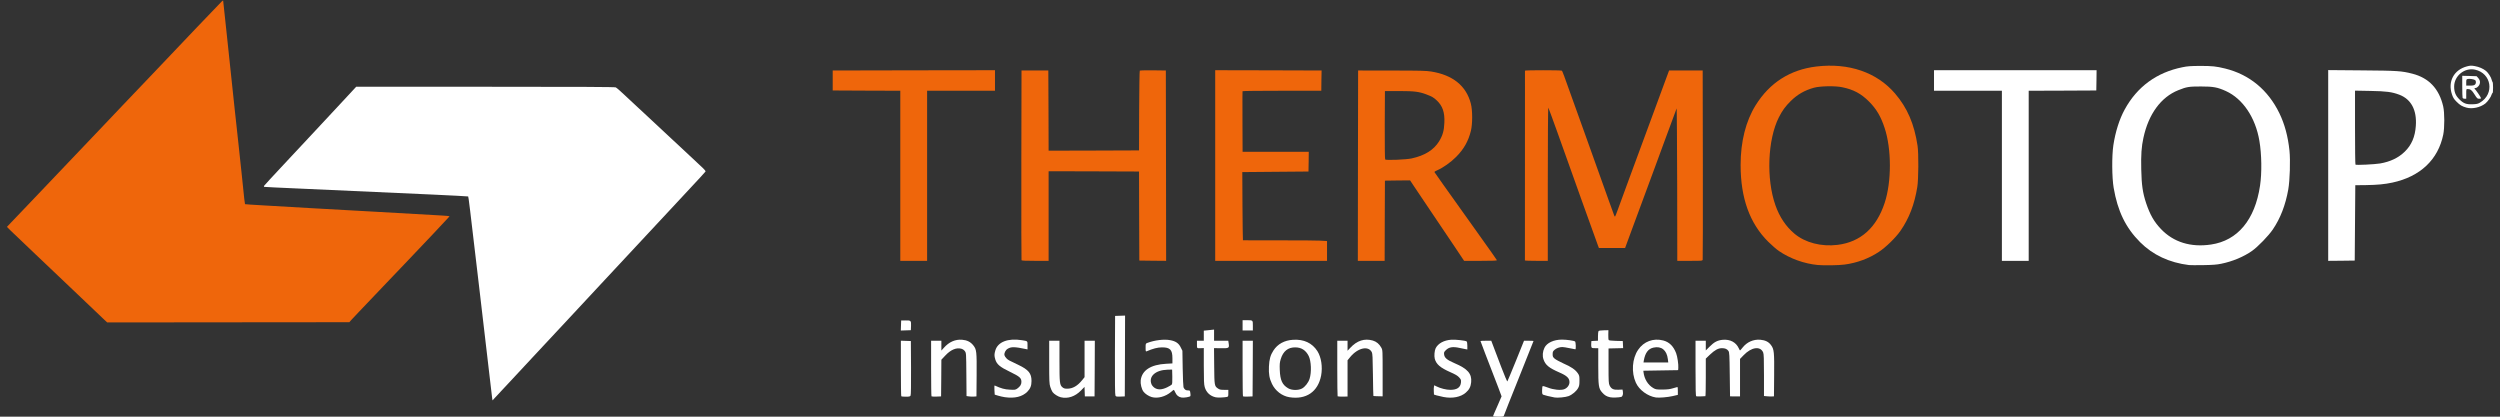 <svg width="336" height="56" viewBox="0 0 336 56" fill="none" xmlns="http://www.w3.org/2000/svg">
<rect x="0" y="0" width="336" height="56" fill="#333333" stroke="none"/>
<g clip-path="url(#clip0_321_3968)">
<path d="M13.86 42.821C13.561 42.529 12.557 41.578 11.629 40.696C10.701 39.806 8.976 38.172 7.796 37.052C6.615 35.932 5.25 34.636 4.767 34.175C3.64 33.094 2.199 31.713 1.486 31.046C1.187 30.754 0.934 30.509 0.934 30.493C0.934 30.485 1.102 30.301 1.302 30.102C1.509 29.895 2.774 28.568 4.115 27.156C7.014 24.111 10.725 20.214 13.247 17.567C13.623 17.168 14.282 16.478 14.704 16.033C15.118 15.588 15.823 14.851 16.268 14.384C16.712 13.923 17.433 13.164 17.878 12.696C18.323 12.236 19.066 11.461 19.526 10.97C19.994 10.487 20.684 9.758 21.06 9.359C24.617 5.608 29.356 0.637 29.785 0.215C29.9 0.1 29.992 0.046 29.992 0.084C29.992 0.13 30.061 0.775 30.145 1.519C30.23 2.271 30.352 3.398 30.414 4.027C30.483 4.664 30.598 5.799 30.682 6.559C31.073 10.226 31.395 13.21 31.525 14.522C31.61 15.319 31.709 16.263 31.755 16.631C31.794 17 31.916 18.112 32.024 19.101C32.123 20.091 32.331 22.024 32.484 23.397C32.63 24.77 32.783 26.228 32.821 26.65C32.867 27.064 32.913 27.417 32.928 27.44C32.952 27.455 34.155 27.54 35.604 27.616C37.046 27.701 39.737 27.854 41.569 27.962C43.402 28.061 45.564 28.184 46.361 28.23C47.166 28.276 48.715 28.361 49.812 28.422C54.074 28.667 58.445 28.913 59.418 28.967C59.978 28.997 60.423 29.043 60.415 29.082C60.392 29.135 56.597 33.163 54.412 35.441C53.906 35.971 52.802 37.129 51.958 38.011C50.256 39.806 49.321 40.788 48.232 41.923C47.826 42.345 47.373 42.828 47.22 42.997L46.952 43.304L30.674 43.319L14.405 43.335L13.86 42.821Z" fill="#EF660B"/>
<path d="M244.326 35.617C242.502 35.449 240.585 34.758 239.09 33.738C238.768 33.516 238.116 32.956 237.648 32.488C235.157 30.01 233.938 26.627 233.938 22.17C233.938 19.04 234.635 16.271 235.954 14.153C237.84 11.116 240.6 9.359 244.135 8.937C248.474 8.423 252.247 9.719 254.692 12.566C256.349 14.499 257.284 16.677 257.721 19.6C257.874 20.643 257.851 24.126 257.683 25.146C257.299 27.494 256.586 29.343 255.428 31.015C254.792 31.935 253.458 33.239 252.507 33.861C251.181 34.743 249.563 35.341 247.915 35.556C247.125 35.664 245.162 35.694 244.326 35.617ZM246.972 32.91C250.061 32.526 252.208 30.608 253.305 27.248C254.24 24.395 254.232 20.014 253.289 17.184C252.768 15.619 252.193 14.652 251.196 13.647C250.115 12.573 249.118 12.036 247.585 11.722C246.627 11.522 244.625 11.56 243.79 11.791C242.532 12.144 241.574 12.696 240.677 13.578C239.956 14.291 239.535 14.867 239.074 15.78C237.572 18.771 237.365 24.026 238.614 27.578C239.174 29.174 240.025 30.439 241.183 31.414C242.624 32.618 244.779 33.178 246.972 32.91Z" fill="#EF660B"/>
<path d="M121 23.627V12.197L116.461 12.182L111.914 12.159V10.816V9.474L122.824 9.451L133.727 9.436V10.816V12.197H129.165H124.603V23.627V35.058H122.801H121V23.627Z" fill="#EF660B"/>
<path d="M137.292 34.965C137.269 34.912 137.261 29.151 137.268 22.17L137.292 9.474H139.093H140.895L140.918 14.867L140.933 20.252L147.013 20.237L153.086 20.214L153.101 14.89C153.116 11.96 153.147 9.535 153.185 9.497C153.224 9.459 154.021 9.443 154.972 9.451L156.689 9.474L156.712 22.27L156.728 35.058L154.926 35.042L153.124 35.019L153.101 29.036L153.086 23.052L147.013 23.029L140.933 23.014V29.036V35.058H139.132C137.759 35.058 137.315 35.035 137.292 34.965Z" fill="#EF660B"/>
<path d="M163.324 22.247V9.436L170.47 9.451L177.623 9.474L177.6 10.625C177.593 11.261 177.585 11.867 177.585 11.99V12.197H172.295C169.389 12.197 167.004 12.22 166.997 12.259C166.981 12.381 166.981 12.918 166.989 16.593L167.004 20.405H171.451H175.898L175.883 21.733L175.86 23.052L171.413 23.09L166.966 23.129L166.989 27.693C167.004 30.202 167.035 32.273 167.05 32.288C167.066 32.304 169.197 32.311 171.781 32.304C174.357 32.296 176.895 32.311 177.416 32.342L178.352 32.396V33.723V35.058H170.838H163.324V22.247Z" fill="#EF660B"/>
<path d="M182.508 22.27L182.531 9.474L187.054 9.482C190.826 9.482 191.708 9.505 192.352 9.612C195.258 10.08 197.06 11.53 197.681 13.923C197.918 14.829 197.918 16.647 197.688 17.59C197.343 18.979 196.738 20.053 195.687 21.104C194.99 21.809 193.909 22.569 193.196 22.868C192.958 22.96 192.774 23.083 192.789 23.129C192.82 23.206 193.886 24.694 198.731 31.49C200.058 33.339 201.154 34.904 201.177 34.958C201.208 35.035 200.778 35.058 199 35.058H196.776L195.511 33.163C194.806 32.112 193.418 30.056 192.421 28.575C191.424 27.102 190.359 25.522 190.06 25.062L189.515 24.241L187.829 24.256L186.134 24.279L186.111 29.672L186.096 35.058H184.294H182.492L182.508 22.27ZM189.715 21.295C191.486 20.912 192.689 20.16 193.41 19.002C193.893 18.212 194.085 17.559 194.123 16.493C194.185 15.097 193.886 14.23 193.088 13.486C192.666 13.095 192.467 12.98 191.746 12.704C190.711 12.312 190.121 12.243 188.051 12.236H186.134L186.111 16.792C186.103 19.485 186.126 21.38 186.165 21.433C186.272 21.564 188.971 21.456 189.715 21.295Z" fill="#EF660B"/>
<path d="M204.949 35.004C204.949 34.958 204.949 11.2 204.957 9.497C204.957 9.42 209.803 9.42 209.902 9.497C209.994 9.558 210.14 9.957 211.512 13.808C212.003 15.181 212.639 16.961 212.931 17.759C213.552 19.477 215.269 24.287 216.197 26.888C216.565 27.9 216.895 28.828 216.941 28.944C216.979 29.059 217.04 29.128 217.071 29.097C217.102 29.066 217.255 28.675 217.416 28.23C217.746 27.31 218.827 24.364 219.103 23.627C219.463 22.653 220.751 19.178 221.779 16.378C222.354 14.821 223.159 12.627 223.573 11.507L224.324 9.474H226.578H228.84L228.863 22.093C228.871 29.036 228.863 34.789 228.84 34.889C228.802 35.057 228.794 35.057 227.115 35.057H225.428L225.413 24.763C225.397 19.094 225.367 14.514 225.336 14.575C225.305 14.637 225.022 15.419 224.7 16.301C224.37 17.191 223.902 18.465 223.649 19.14C223.404 19.815 222.89 21.196 222.522 22.208C222.147 23.221 221.51 24.947 221.104 26.044C220.698 27.141 219.923 29.227 219.386 30.685L218.413 33.331H216.649H214.893L214.748 32.948C214.587 32.534 213.084 28.345 212.662 27.156C212.271 26.052 211.712 24.471 210.991 22.477C210.631 21.487 209.849 19.293 209.25 17.605C208.645 15.918 208.123 14.506 208.093 14.468C208.054 14.422 208.024 18.979 208.024 24.724V35.057H206.49C205.647 35.057 204.957 35.035 204.949 35.004Z" fill="#EF660B"/>
<path d="M200.663 55.939C200.663 55.9 200.924 55.294 201.238 54.596C201.553 53.89 201.813 53.292 201.813 53.269C201.813 53.223 201.407 52.164 199.621 47.546C199.268 46.626 198.977 45.859 198.977 45.836C198.977 45.813 199.299 45.797 199.697 45.797H200.426L200.725 46.587C200.893 47.017 201.369 48.26 201.775 49.349C202.189 50.438 202.557 51.297 202.588 51.267C202.618 51.236 203.132 49.986 203.738 48.505L204.827 45.797H205.471C205.816 45.797 206.107 45.813 206.107 45.828C206.107 45.843 205.225 48.06 204.144 50.761C203.063 53.453 202.158 55.731 202.135 55.831C202.105 55.992 202.066 56 201.384 56C200.985 56 200.663 55.969 200.663 55.939Z" fill="white"/>
<path d="M66.15 53.545C66.127 53.4 66.074 52.931 66.028 52.51C65.928 51.597 65.668 49.349 64.341 38.088C63.114 27.609 62.969 26.45 62.923 26.404C62.907 26.381 60.761 26.274 58.154 26.151C49.007 25.729 44.943 25.545 40.305 25.346C37.736 25.238 35.582 25.131 35.528 25.116C35.467 25.1 35.451 25.047 35.49 24.977C35.52 24.916 36.709 23.635 38.12 22.124C39.53 20.62 41.217 18.81 41.869 18.112C42.52 17.414 44.138 15.672 45.465 14.253L47.872 11.66H65.238C78.027 11.66 82.642 11.683 82.765 11.745C82.857 11.798 83.141 12.028 83.394 12.266C83.647 12.504 85.541 14.268 87.611 16.186C89.673 18.104 91.958 20.229 92.671 20.904C93.392 21.579 94.181 22.316 94.427 22.546C94.665 22.768 94.849 22.991 94.826 23.044C94.81 23.09 93.906 24.08 92.817 25.238C91.736 26.397 90.417 27.816 89.888 28.384C89.359 28.951 87.733 30.7 86.277 32.258C84.82 33.822 82.259 36.561 80.595 38.356C78.932 40.151 77.099 42.115 76.524 42.729C75.267 44.071 73.672 45.782 72.123 47.447C71.495 48.129 70.045 49.687 68.903 50.906C67.768 52.126 66.687 53.277 66.511 53.468L66.197 53.814L66.15 53.545Z" fill="white"/>
<path d="M135.062 53.384C134.801 53.346 134.387 53.254 134.142 53.177L133.69 53.039L133.651 52.41C133.628 52.003 133.644 51.788 133.69 51.812C134.556 52.21 135.039 52.341 135.721 52.371C136.388 52.41 136.473 52.395 136.71 52.233C137.101 51.957 137.278 51.681 137.278 51.336C137.278 50.799 137.063 50.615 135.752 49.978C134.38 49.318 133.966 48.965 133.766 48.306C133.621 47.815 133.621 47.615 133.774 47.094C134.111 45.951 135.468 45.429 137.331 45.721C138.144 45.851 138.098 45.813 138.098 46.426V46.963L137.891 46.917C136.358 46.595 135.898 46.587 135.43 46.879C135.139 47.048 134.932 47.477 135.001 47.746C135.024 47.845 135.139 48.03 135.261 48.152C135.499 48.39 135.53 48.413 136.871 49.042C138.236 49.694 138.635 50.178 138.635 51.205C138.635 51.842 138.474 52.241 138.067 52.655C137.393 53.323 136.381 53.568 135.062 53.384Z" fill="white"/>
<path d="M142.568 53.392C142.2 53.307 141.656 52.962 141.464 52.694C141.372 52.563 141.234 52.249 141.157 51.996C141.027 51.581 141.012 51.252 141.012 48.666V45.797H141.702H142.392V48.49C142.392 51.443 142.422 51.742 142.79 52.049C142.974 52.203 143.097 52.241 143.45 52.241C144.171 52.233 144.807 51.873 145.428 51.106L145.765 50.691V48.244V45.797H146.455H147.145L147.13 49.541L147.107 53.277H146.455H145.804L145.781 52.64L145.758 51.996L145.282 52.487C144.493 53.292 143.519 53.622 142.568 53.392Z" fill="white"/>
<path d="M154.798 53.369C154.376 53.246 153.909 52.939 153.679 52.632C153.426 52.287 153.257 51.589 153.311 51.113C153.472 49.771 154.66 48.996 156.753 48.889L157.574 48.843V48.145C157.574 47.002 157.252 46.679 156.155 46.687C155.588 46.687 154.967 46.848 154.108 47.216C153.985 47.262 153.97 47.216 153.97 46.725C153.97 46.204 153.978 46.173 154.177 46.096C155.189 45.713 156.454 45.559 157.29 45.721C158.018 45.859 158.425 46.135 158.693 46.695L158.915 47.14L158.954 49.518C158.977 50.83 159.03 51.965 159.061 52.049C159.199 52.356 159.36 52.471 159.644 52.471C159.927 52.471 159.935 52.479 159.981 52.816C160.012 53.008 160.019 53.192 159.989 53.231C159.92 53.353 159.122 53.484 158.8 53.43C158.402 53.361 158.126 53.139 157.949 52.724C157.873 52.548 157.788 52.395 157.758 52.395C157.735 52.395 157.566 52.517 157.397 52.671C156.646 53.307 155.596 53.591 154.798 53.369ZM156.845 52.065C157.144 51.919 157.428 51.75 157.482 51.689C157.551 51.597 157.574 51.305 157.558 50.622L157.535 49.671L156.907 49.687C155.281 49.733 154.33 50.607 154.768 51.658C154.829 51.804 155.005 52.011 155.166 52.118C155.603 52.417 156.148 52.395 156.845 52.065Z" fill="white"/>
<path d="M163.401 53.4C162.65 53.238 162.121 52.747 161.914 52.019C161.814 51.658 161.791 51.16 161.791 49.18V46.779L161.469 46.794C160.841 46.818 160.871 46.848 160.871 46.296V45.797H161.331H161.791V45.114V44.44L162.481 44.37L163.171 44.294V45.045V45.797H164.122H165.081L165.134 46.15C165.226 46.787 165.188 46.818 164.107 46.802L163.164 46.787L163.187 49.188C163.21 51.842 163.225 51.896 163.7 52.218C163.915 52.364 164.061 52.395 164.521 52.395H165.088V52.847C165.088 53.254 165.073 53.3 164.912 53.346C164.582 53.422 163.67 53.461 163.401 53.4Z" fill="white"/>
<path d="M173.29 53.384C172.301 53.223 171.404 52.533 170.952 51.589C170.607 50.868 170.499 50.27 170.545 49.272C170.591 48.283 170.745 47.73 171.143 47.117C171.711 46.234 172.623 45.736 173.788 45.667C175.238 45.575 176.349 46.096 177.055 47.186C177.576 48.007 177.775 49.303 177.561 50.469C177.139 52.663 175.544 53.745 173.29 53.384ZM174.985 52.218C175.391 52.003 175.836 51.436 176.004 50.922C176.288 50.039 176.227 48.528 175.889 47.846C175.498 47.071 174.916 46.695 174.095 46.687C173.106 46.672 172.454 47.201 172.132 48.26C171.994 48.72 171.971 48.935 172.002 49.733C172.056 51.106 172.339 51.719 173.121 52.18C173.612 52.471 174.471 52.487 174.985 52.218Z" fill="white"/>
<path d="M193.991 53.353C193.677 53.292 193.263 53.192 193.071 53.139L192.726 53.031L192.703 52.579C192.688 52.333 192.695 52.049 192.726 51.957L192.764 51.781L193.056 51.927C193.585 52.195 194.374 52.395 194.919 52.395C195.824 52.395 196.284 52.08 196.353 51.413C196.383 51.06 196.368 51.014 196.107 50.722C195.893 50.484 195.609 50.323 194.919 50.017C193.577 49.426 193.033 48.958 192.833 48.221C192.734 47.846 192.795 47.109 192.956 46.794C193.293 46.15 194.06 45.728 195.049 45.659C195.655 45.621 196.958 45.767 197.119 45.889C197.173 45.943 197.211 46.166 197.211 46.472V46.971L196.966 46.925C196.828 46.902 196.475 46.825 196.176 46.764C195.248 46.557 194.742 46.641 194.313 47.071C194.075 47.309 194.052 47.37 194.091 47.661C194.152 48.099 194.489 48.383 195.471 48.804C197.25 49.556 197.832 50.224 197.725 51.367C197.664 51.973 197.472 52.364 197.012 52.763C196.33 53.369 195.195 53.591 193.991 53.353Z" fill="white"/>
<path d="M208.945 53.422C208.331 53.307 207.588 53.131 207.434 53.062C207.273 52.993 207.258 52.931 207.258 52.464C207.258 52.18 207.296 51.919 207.334 51.896C207.38 51.865 207.695 51.957 208.048 52.095C208.768 52.379 209.727 52.479 210.194 52.325C210.624 52.18 210.938 51.773 210.938 51.359C210.938 50.83 210.601 50.5 209.573 50.055C208.178 49.449 207.695 49.05 207.442 48.29C207.281 47.838 207.334 47.232 207.572 46.748C207.887 46.081 208.822 45.644 209.926 45.644C210.562 45.644 211.544 45.782 211.689 45.897C211.789 45.974 211.827 46.948 211.728 46.948C211.689 46.948 211.337 46.879 210.938 46.794C210.539 46.71 210.11 46.641 209.98 46.641C209.596 46.641 209.182 46.794 208.922 47.025C208.715 47.209 208.676 47.293 208.676 47.6C208.676 47.922 208.707 47.991 208.96 48.214C209.121 48.344 209.658 48.636 210.148 48.858C211.16 49.295 211.705 49.671 212.05 50.154C212.264 50.469 212.28 50.538 212.28 51.152C212.28 51.689 212.249 51.88 212.111 52.134C211.881 52.571 211.314 53.047 210.815 53.238C210.401 53.392 209.343 53.492 208.945 53.422Z" fill="white"/>
<path d="M216.401 53.392C215.934 53.292 215.665 53.131 215.328 52.747C214.853 52.203 214.807 51.904 214.807 49.157V46.794H214.369C213.971 46.794 213.925 46.779 213.879 46.618C213.856 46.518 213.848 46.303 213.863 46.135L213.886 45.836L214.331 45.813L214.768 45.79V45.199C214.768 44.877 214.799 44.562 214.837 44.508C214.876 44.439 215.106 44.401 215.535 44.393L216.171 44.378L216.156 44.992C216.148 45.329 216.171 45.644 216.21 45.697C216.248 45.759 216.57 45.797 217.183 45.813L218.103 45.836L218.126 46.311L218.149 46.787L217.168 46.81L216.187 46.833V49.173C216.187 51.321 216.202 51.535 216.332 51.812C216.562 52.272 216.846 52.41 217.505 52.379L218.065 52.356L218.111 52.602C218.18 52.97 218.08 53.292 217.889 53.346C217.567 53.43 216.723 53.461 216.401 53.392Z" fill="white"/>
<path d="M222.551 53.422C221.44 53.246 220.305 52.417 219.86 51.436C219.231 50.055 219.354 48.191 220.167 47.009C220.926 45.889 222.214 45.414 223.54 45.759C224.353 45.974 224.913 46.526 225.273 47.47C225.442 47.907 225.603 49.004 225.564 49.449L225.541 49.748L223.203 49.786L220.864 49.825L220.887 50.016C220.995 50.937 221.478 51.727 222.191 52.149C222.528 52.341 222.605 52.356 223.433 52.356C224.123 52.349 224.437 52.31 224.859 52.18C225.158 52.088 225.426 52.011 225.457 52.011C225.48 52.011 225.503 52.249 225.503 52.54V53.07L224.821 53.231C224.138 53.392 222.988 53.484 222.551 53.422ZM224.161 48.275C224.016 47.055 223.295 46.48 222.229 46.718C221.524 46.871 221.118 47.416 220.933 48.428L220.887 48.712H222.551H224.215L224.161 48.275Z" fill="white"/>
<path d="M121.132 53.261C121.101 53.238 121.078 51.543 121.078 49.502V45.79L121.753 45.813L122.42 45.836L122.443 49.426C122.451 51.812 122.435 53.062 122.382 53.162C122.313 53.292 122.213 53.315 121.737 53.315C121.431 53.315 121.155 53.292 121.132 53.261Z" fill="white"/>
<path d="M125.194 53.269C125.164 53.238 125.141 51.543 125.141 49.502V45.797H125.831H126.521V46.457V47.117L126.866 46.733C127.563 45.951 128.376 45.598 129.289 45.659C129.963 45.713 130.439 45.943 130.814 46.419C131.251 46.979 131.282 47.201 131.259 50.438L131.236 53.277L130.891 53.3C130.699 53.315 130.4 53.307 130.224 53.277L129.902 53.231L129.879 50.339C129.856 47.462 129.856 47.447 129.68 47.201C129.565 47.032 129.396 46.925 129.189 46.864C128.514 46.687 127.755 47.017 127.027 47.807L126.521 48.344L126.505 50.814L126.482 53.277L125.869 53.3C125.524 53.307 125.225 53.3 125.194 53.269Z" fill="white"/>
<path d="M149.915 53.169C149.853 53.062 149.838 51.359 149.846 47.738L149.869 42.46L150.543 42.437L151.21 42.414L151.195 47.845L151.172 53.277L150.582 53.3C150.06 53.315 149.984 53.307 149.915 53.169Z" fill="white"/>
<path d="M167.058 53.269C167.027 53.238 167.004 51.543 167.004 49.502V45.797H167.694H168.384L168.369 49.541L168.346 53.277L167.732 53.3C167.387 53.307 167.088 53.3 167.058 53.269Z" fill="white"/>
<path d="M179.776 53.261C179.753 53.238 179.73 51.543 179.73 49.502V45.797H180.421H181.111V46.472V47.14L181.479 46.748C182.383 45.774 183.38 45.452 184.499 45.767C184.998 45.912 185.381 46.234 185.657 46.741C185.826 47.063 185.826 47.101 185.826 50.162V53.269L185.22 53.254C184.89 53.254 184.607 53.231 184.584 53.215C184.568 53.192 184.538 51.919 184.522 50.369C184.492 48.03 184.469 47.523 184.369 47.331C183.901 46.426 182.491 46.748 181.463 47.991L181.111 48.421V50.86V53.292L180.467 53.307C180.121 53.307 179.807 53.292 179.776 53.261Z" fill="white"/>
<path d="M227.979 53.261C227.902 53.231 227.879 52.41 227.879 49.51V45.797H228.569H229.259V46.449V47.101L229.78 46.58C230.386 45.966 230.846 45.728 231.551 45.667C232.533 45.583 233.315 46.004 233.683 46.794C233.76 46.963 233.836 47.101 233.859 47.101C233.882 47.101 234.043 46.917 234.22 46.695C234.802 45.966 235.661 45.59 236.573 45.659C237.256 45.721 237.7 45.935 238.03 46.388C238.437 46.94 238.475 47.324 238.444 50.515L238.421 53.269L238.153 53.284C238.007 53.292 237.7 53.284 237.486 53.261L237.079 53.223V50.431C237.079 48.229 237.056 47.577 236.972 47.378C236.596 46.472 235.393 46.641 234.335 47.746L233.859 48.237V50.761V53.277H233.185L232.518 53.269L232.479 50.323C232.449 47.669 232.426 47.347 232.303 47.17C232.126 46.91 231.858 46.794 231.429 46.794C230.93 46.794 230.478 47.04 229.819 47.661L229.259 48.198V50.715C229.259 52.103 229.236 53.238 229.205 53.246C228.914 53.284 228.048 53.292 227.979 53.261Z" fill="white"/>
<path d="M121.093 43.749L121.116 43.074L121.653 43.066C122.435 43.051 122.466 43.082 122.443 43.787L122.42 44.378L121.745 44.401L121.07 44.424L121.093 43.749Z" fill="white"/>
<path d="M167.004 43.726V43.035H167.571C168.399 43.035 168.384 43.02 168.384 43.772V44.416H167.694H167.004V43.726Z" fill="white"/>
<path d="M294.202 35.625C291.549 35.295 289.348 34.267 287.639 32.557C285.691 30.608 284.61 28.384 284.073 25.223C283.843 23.865 283.82 20.958 284.035 19.523C284.311 17.705 284.848 16.01 285.561 14.713C287.232 11.653 289.87 9.727 293.32 9.037C294.018 8.891 294.432 8.868 295.735 8.86C297.33 8.86 297.844 8.914 299.07 9.213C302.321 10.019 304.828 12.082 306.354 15.227C307.059 16.685 307.504 18.326 307.704 20.237C307.842 21.548 307.757 24.264 307.543 25.468C307.174 27.555 306.484 29.35 305.457 30.854C304.897 31.682 303.464 33.163 302.682 33.715C301.547 34.513 300.067 35.134 298.526 35.449C297.936 35.572 297.407 35.61 296.118 35.633C295.214 35.648 294.347 35.641 294.202 35.625ZM297.169 32.864C300.742 32.334 303.065 29.542 303.747 24.97C304.008 23.244 303.97 20.735 303.663 18.933C303.134 15.795 301.439 13.279 299.17 12.243C298.035 11.729 297.483 11.622 295.812 11.622C294.186 11.622 293.895 11.668 292.768 12.12C290.429 13.056 288.766 15.327 288.076 18.526C287.815 19.707 287.738 20.82 287.784 22.768C287.83 24.885 287.976 25.898 288.444 27.317C288.965 28.859 289.502 29.803 290.437 30.785C292.124 32.557 294.447 33.27 297.169 32.864Z" fill="white"/>
<path d="M269.054 23.627V12.197H264.492H259.93V10.816V9.436H270.855H281.781L281.766 10.801L281.743 12.159L277.204 12.182L272.657 12.197V23.627V35.057H270.855H269.054V23.627Z" fill="white"/>
<path d="M312.91 22.239V9.42L317.457 9.459C322.249 9.497 322.778 9.535 324.219 9.904C326.45 10.471 327.823 11.937 328.367 14.307C328.559 15.135 328.559 17.176 328.375 18.081C327.685 21.464 325.277 23.735 321.536 24.54C320.485 24.763 319.535 24.855 317.97 24.878L316.552 24.893L316.514 29.956L316.475 35.019L314.697 35.042L312.91 35.058V22.239ZM319.887 21.97C321.26 21.733 322.356 21.211 323.207 20.375C324.112 19.493 324.587 18.388 324.687 16.915C324.84 14.79 324.058 13.333 322.463 12.727C321.451 12.351 320.731 12.259 318.568 12.22L316.514 12.182V17.122C316.514 19.846 316.537 22.093 316.575 22.124C316.659 22.216 319.136 22.093 319.887 21.97Z" fill="white"/>
<path d="M331.479 14.46C330.888 14.291 330.635 14.146 330.152 13.662C329.807 13.317 329.692 13.126 329.547 12.696C328.956 10.962 329.8 9.382 331.555 8.922C332 8.807 332.138 8.799 332.613 8.883C333.188 8.983 333.748 9.228 334.131 9.543C334.43 9.796 334.822 10.41 334.883 10.724C334.914 10.863 334.967 10.993 334.998 11.016C335.09 11.07 335.09 12.504 334.998 12.504C334.96 12.504 334.906 12.596 334.875 12.711C334.798 13.018 334.346 13.662 334.024 13.916C333.349 14.445 332.261 14.683 331.479 14.46ZM333.311 13.793C335.297 12.619 334.868 9.835 332.629 9.359C331.233 9.067 329.846 10.187 329.838 11.63C329.838 12.366 330.03 12.849 330.536 13.348C331.103 13.908 331.463 14.046 332.314 14.015C332.859 13.992 333.027 13.962 333.311 13.793Z" fill="white"/>
<path d="M330.972 13.149C330.949 13.079 330.926 12.389 330.926 11.607V10.187L331.892 10.21L332.858 10.241L333.08 10.494C333.379 10.824 333.387 11.246 333.103 11.576C332.996 11.706 332.843 11.814 332.766 11.814C332.689 11.814 332.597 11.852 332.574 11.89C332.551 11.936 332.559 11.967 332.605 11.967C332.682 11.967 333.456 13.087 333.456 13.202C333.456 13.241 333.341 13.271 333.195 13.271C332.958 13.271 332.912 13.225 332.574 12.688C332.214 12.113 332.03 11.967 331.646 11.967C331.462 11.967 331.462 11.982 331.462 12.619V13.271H331.24C331.11 13.271 331.002 13.225 330.972 13.149ZM332.628 11.376C332.812 11.215 332.812 10.847 332.62 10.747C332.413 10.632 331.884 10.563 331.654 10.617C331.478 10.663 331.462 10.701 331.462 11.085V11.507H331.976C332.344 11.507 332.528 11.469 332.628 11.376Z" fill="white"/>
</g>
<defs>
<clipPath id="clip0_321_3968">
<rect width="334.133" height="56" fill="white" transform="translate(0.934)"/>
</clipPath>
</defs>
</svg>
